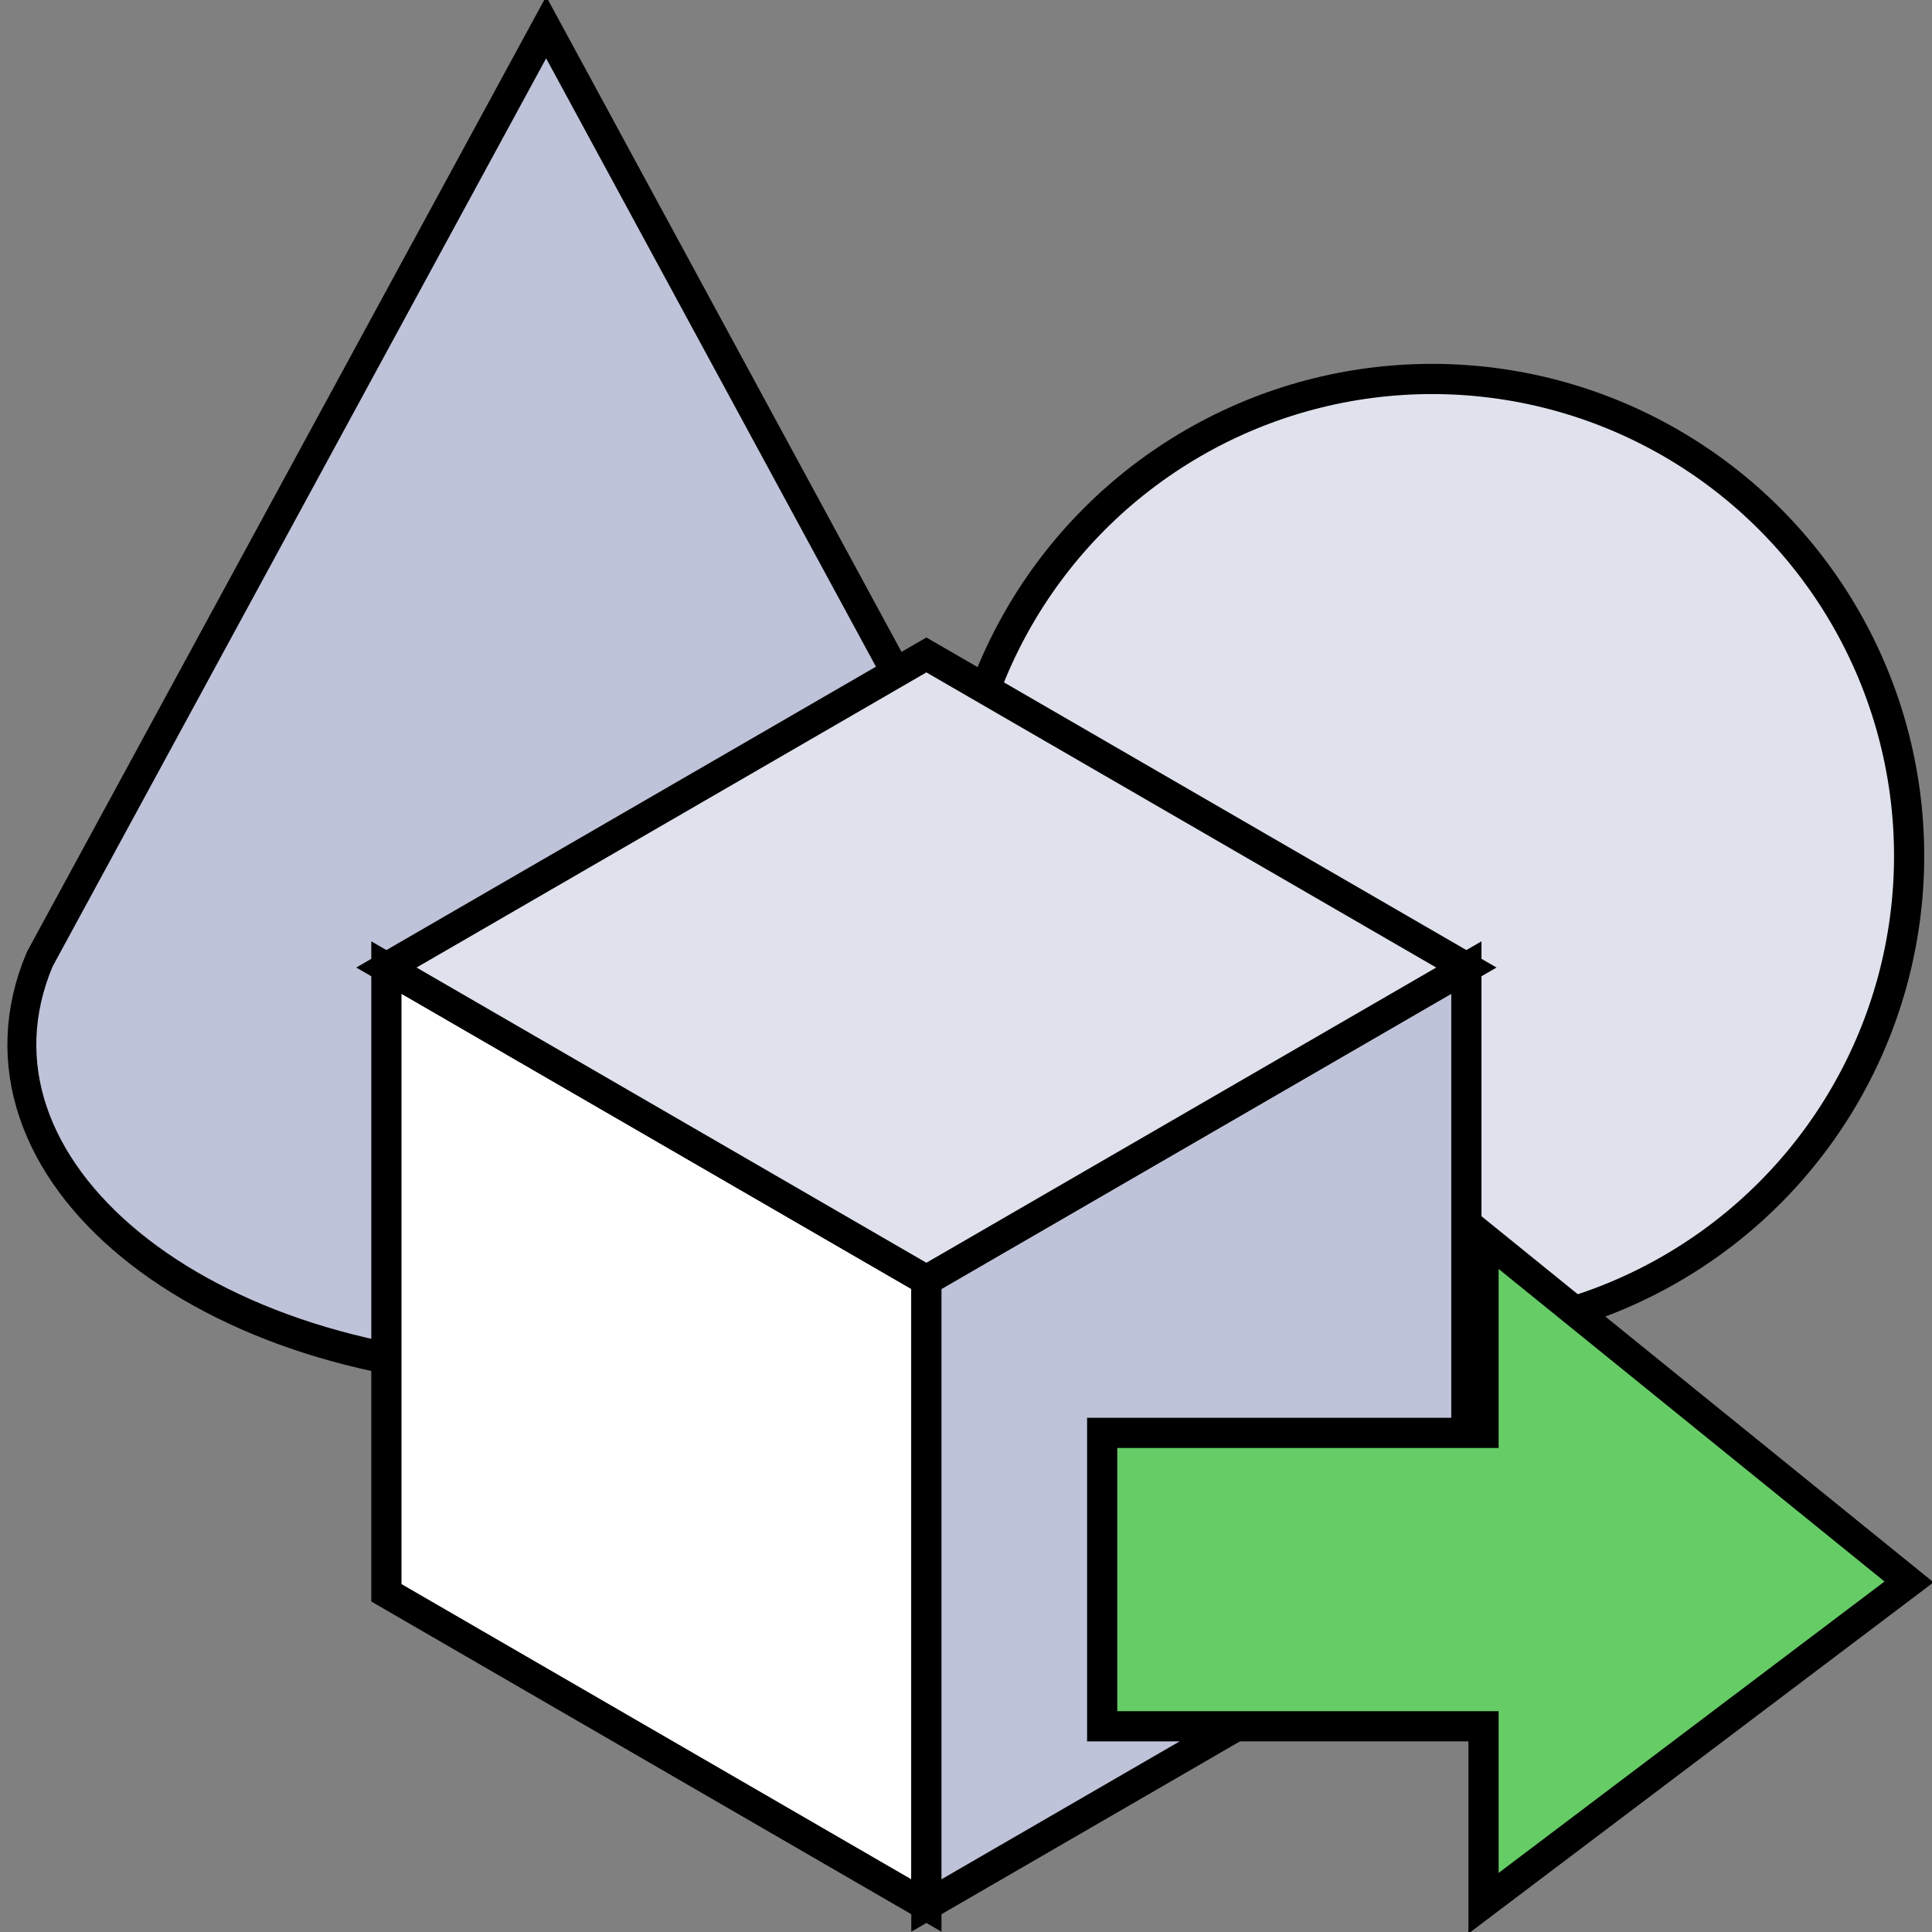 <?xml version="1.0" encoding="UTF-8" standalone="no"?>
<svg
   xmlns:dc="http://purl.org/dc/elements/1.1/"
   xmlns:cc="http://creativecommons.org/ns#"
   xmlns:rdf="http://www.w3.org/1999/02/22-rdf-syntax-ns#"
   xmlns:svg="http://www.w3.org/2000/svg"
   xmlns="http://www.w3.org/2000/svg"
   xmlns:xlink="http://www.w3.org/1999/xlink"
   xmlns:sodipodi="http://sodipodi.sourceforge.net/DTD/sodipodi-0.dtd"
   xmlns:inkscape="http://www.inkscape.org/namespaces/inkscape"
   sodipodi:docname="App-Export.svg"
   inkscape:version="1.0 (4035a4fb49, 2020-05-01)"
   version="1.1"
   id="svg2"
   height="64"
   width="64">
  <rect width="100%" height="100%" fill="#808080" stroke="none"/>
  <defs
     id="defs33">
    <radialGradient
       xlink:href="#SVGID_3_"
       gradientTransform="matrix(1.095,0,0,1.095,-0.626,-0.209)"
       id="SVGID_2_"
       cx="2.857"
       cy="4.605"
       r="4.03"
       gradientUnits="userSpaceOnUse">
      <stop
         style="stop-color:#ffffff;stop-opacity:1"
         offset="0"
         stop-color="#B5B5B5"
         id="stop15" />
      <stop
         style="stop-color:#424242;stop-opacity:1"
         offset="0.715"
         id="stop17" />
    </radialGradient>
    <radialGradient
       gradientTransform="matrix(1.095,0,0,1.095,-0.626,-0.209)"
       id="SVGID_3_"
       cx="9.821"
       cy="5.224"
       r="5.125"
       gradientUnits="userSpaceOnUse">
      <stop
         style="stop-color:#ffffff;stop-opacity:1"
         offset="0"
         id="stop22" />
      <stop
         style="stop-color:#424242;stop-opacity:1"
         offset="0.715"
         id="stop24" />
    </radialGradient>
    <clipPath
       clipPathUnits="userSpaceOnUse"
       id="clipPath4224">
      <path
         d="M 0,16 H 16 V 0 H 0 Z"
         id="path4226"
         inkscape:connector-curvature="0" />
    </clipPath>
    <clipPath
       clipPathUnits="userSpaceOnUse"
       id="clipPath4232">
      <path
         d="M 0,16 H 16 V 0 H 0 Z"
         id="path4234"
         inkscape:connector-curvature="0" />
    </clipPath>
    <clipPath
       clipPathUnits="userSpaceOnUse"
       id="clipPath4171">
      <path
         d="M 0,16 H 16 V 0 H 0 Z"
         id="path4173"
         inkscape:connector-curvature="0" />
    </clipPath>
    <clipPath
       clipPathUnits="userSpaceOnUse"
       id="clipPath4179">
      <path
         d="M 0,16 H 16 V 0 H 0 Z"
         id="path4181"
         inkscape:connector-curvature="0" />
    </clipPath>
    <clipPath
       clipPathUnits="userSpaceOnUse"
       id="clipPath4230">
      <path
         d="M 0,16 H 16 V 0 H 0 Z"
         id="path4232"
         inkscape:connector-curvature="0" />
    </clipPath>
    <clipPath
       clipPathUnits="userSpaceOnUse"
       id="clipPath4238">
      <path
         d="M 0,16 H 16 V 0 H 0 Z"
         id="path4240"
         inkscape:connector-curvature="0" />
    </clipPath>
    <clipPath
       clipPathUnits="userSpaceOnUse"
       id="clipPath4368">
      <path
         d="M 0,16 H 16 V 0 H 0 Z"
         id="path4370"
         inkscape:connector-curvature="0" />
    </clipPath>
    <clipPath
       clipPathUnits="userSpaceOnUse"
       id="clipPath4376">
      <path
         d="M 0,16 H 16 V 0 H 0 Z"
         id="path4378"
         inkscape:connector-curvature="0" />
    </clipPath>
    <radialGradient
       gradientUnits="userSpaceOnUse"
       r="4.03"
       cy="4.605"
       cx="2.857"
       id="SVGID_2_-0"
       gradientTransform="matrix(1.095,0,0,1.095,-0.626,-0.209)"
       xlink:href="#SVGID_3_-6">
      <stop
         id="stop15-0"
         stop-color="#B5B5B5"
         offset="0"
         style="stop-color:#ffffff;stop-opacity:1" />
      <stop
         id="stop17-2"
         offset="0.715"
         style="stop-color:#424242;stop-opacity:1" />
    </radialGradient>
    <radialGradient
       gradientUnits="userSpaceOnUse"
       r="5.125"
       cy="5.224"
       cx="9.821"
       id="SVGID_3_-6"
       gradientTransform="matrix(1.095,0,0,1.095,-0.626,-0.209)">
      <stop
         id="stop22-2"
         offset="0"
         style="stop-color:#ffffff;stop-opacity:1" />
      <stop
         id="stop24-9"
         offset="0.715"
         style="stop-color:#424242;stop-opacity:1" />
    </radialGradient>
    <clipPath
       id="clipPath4224-7"
       clipPathUnits="userSpaceOnUse">
      <path
         inkscape:connector-curvature="0"
         id="path4226-7"
         d="M 0,16 16,16 16,0 0,0 0,16 Z" />
    </clipPath>
    <clipPath
       id="clipPath4232-8"
       clipPathUnits="userSpaceOnUse">
      <path
         inkscape:connector-curvature="0"
         id="path4234-0"
         d="M 0,16 16,16 16,0 0,0 0,16 Z" />
    </clipPath>
    <clipPath
       id="clipPath4171-7"
       clipPathUnits="userSpaceOnUse">
      <path
         inkscape:connector-curvature="0"
         id="path4173-7"
         d="M 0,16 16,16 16,0 0,0 0,16 Z" />
    </clipPath>
    <clipPath
       id="clipPath4179-7"
       clipPathUnits="userSpaceOnUse">
      <path
         inkscape:connector-curvature="0"
         id="path4181-2"
         d="M 0,16 16,16 16,0 0,0 0,16 Z" />
    </clipPath>
    <clipPath
       id="clipPath4230-1"
       clipPathUnits="userSpaceOnUse">
      <path
         inkscape:connector-curvature="0"
         id="path4232-9"
         d="M 0,16 16,16 16,0 0,0 0,16 Z" />
    </clipPath>
    <clipPath
       id="clipPath4238-6"
       clipPathUnits="userSpaceOnUse">
      <path
         inkscape:connector-curvature="0"
         id="path4240-0"
         d="M 0,16 16,16 16,0 0,0 0,16 Z" />
    </clipPath>
    <clipPath
       id="clipPath4368-0"
       clipPathUnits="userSpaceOnUse">
      <path
         inkscape:connector-curvature="0"
         id="path4370-8"
         d="M 0,16 16,16 16,0 0,0 0,16 Z" />
    </clipPath>
    <clipPath
       id="clipPath4376-1"
       clipPathUnits="userSpaceOnUse">
      <path
         inkscape:connector-curvature="0"
         id="path4378-5"
         d="M 0,16 16,16 16,0 0,0 0,16 Z" />
    </clipPath>
    <clipPath
       id="clipPath4430"
       clipPathUnits="userSpaceOnUse">
      <path
         inkscape:connector-curvature="0"
         id="path4432"
         d="M 0,16 16,16 16,0 0,0 0,16 Z" />
    </clipPath>
    <clipPath
       id="clipPath4438"
       clipPathUnits="userSpaceOnUse">
      <path
         inkscape:connector-curvature="0"
         id="path4440"
         d="M 0,16 16,16 16,0 0,0 0,16 Z" />
    </clipPath>
    <clipPath
       id="clipPath4452"
       clipPathUnits="userSpaceOnUse">
      <path
         inkscape:connector-curvature="0"
         id="path4454"
         d="M 0,16 16,16 16,0 0,0 0,16 Z" />
    </clipPath>
    <clipPath
       id="clipPath4464"
       clipPathUnits="userSpaceOnUse">
      <path
         inkscape:connector-curvature="0"
         id="path4466"
         d="M 0,16 16,16 16,0 0,0 0,16 Z" />
    </clipPath>
    <clipPath
       id="clipPath4480"
       clipPathUnits="userSpaceOnUse">
      <path
         inkscape:connector-curvature="0"
         id="path4482"
         d="M 0,16 16,16 16,0 0,0 0,16 Z" />
    </clipPath>
    <clipPath
       id="clipPath4534"
       clipPathUnits="userSpaceOnUse">
      <path
         inkscape:connector-curvature="0"
         id="path4536"
         d="M 0,16 16,16 16,0 0,0 0,16 Z" />
    </clipPath>
    <clipPath
       id="clipPath4542"
       clipPathUnits="userSpaceOnUse">
      <path
         inkscape:connector-curvature="0"
         id="path4544"
         d="M 0,16 16,16 16,0 0,0 0,16 Z" />
    </clipPath>
    <clipPath
       id="clipPath4556"
       clipPathUnits="userSpaceOnUse">
      <path
         inkscape:connector-curvature="0"
         id="path4558"
         d="M 0,16 16,16 16,0 0,0 0,16 Z" />
    </clipPath>
    <clipPath
       id="clipPath4568"
       clipPathUnits="userSpaceOnUse">
      <path
         inkscape:connector-curvature="0"
         id="path4570"
         d="M 0,16 16,16 16,0 0,0 0,16 Z" />
    </clipPath>
    <clipPath
       id="clipPath4561"
       clipPathUnits="userSpaceOnUse">
      <path
         inkscape:connector-curvature="0"
         id="path4559"
         d="M 0,256 H 256 V 0 H 0 Z" />
    </clipPath>
    <clipPath
       id="clipPath4573"
       clipPathUnits="userSpaceOnUse">
      <path
         inkscape:connector-curvature="0"
         id="path4571"
         d="M 0,256 H 256 V 0 H 0 Z" />
    </clipPath>
    <clipPath
       id="clipPath4589"
       clipPathUnits="userSpaceOnUse">
      <path
         inkscape:connector-curvature="0"
         id="path4587"
         d="M 0,256 H 256 V 0 H 0 Z" />
    </clipPath>
    <radialGradient
       gradientUnits="userSpaceOnUse"
       r="4.03"
       cy="4.605"
       cx="2.857"
       id="SVGID_2_-3"
       gradientTransform="matrix(1.095,0,0,1.095,-0.626,-0.209)"
       xlink:href="#SVGID_3_-5">
      <stop
         id="stop15-03"
         stop-color="#B5B5B5"
         offset="0"
         style="stop-color:#ffffff;stop-opacity:1" />
      <stop
         id="stop17-6"
         offset="0.715"
         style="stop-color:#424242;stop-opacity:1" />
    </radialGradient>
    <radialGradient
       gradientUnits="userSpaceOnUse"
       r="5.125"
       cy="5.224"
       cx="9.821"
       id="SVGID_3_-5"
       gradientTransform="matrix(1.095,0,0,1.095,-0.626,-0.209)">
      <stop
         id="stop22-20"
         offset="0"
         style="stop-color:#ffffff;stop-opacity:1" />
      <stop
         id="stop24-7"
         offset="0.715"
         style="stop-color:#424242;stop-opacity:1" />
    </radialGradient>
    <clipPath
       id="clipPath4224-79"
       clipPathUnits="userSpaceOnUse">
      <path
         inkscape:connector-curvature="0"
         id="path4226-6"
         d="M 0,16 H 16 V 0 H 0 Z" />
    </clipPath>
    <clipPath
       id="clipPath4232-9"
       clipPathUnits="userSpaceOnUse">
      <path
         inkscape:connector-curvature="0"
         id="path4234-6"
         d="M 0,16 H 16 V 0 H 0 Z" />
    </clipPath>
    <clipPath
       id="clipPath4171-4"
       clipPathUnits="userSpaceOnUse">
      <path
         inkscape:connector-curvature="0"
         id="path4173-9"
         d="M 0,16 H 16 V 0 H 0 Z" />
    </clipPath>
    <clipPath
       id="clipPath4179-9"
       clipPathUnits="userSpaceOnUse">
      <path
         inkscape:connector-curvature="0"
         id="path4181-0"
         d="M 0,16 H 16 V 0 H 0 Z" />
    </clipPath>
    <clipPath
       id="clipPath4230-2"
       clipPathUnits="userSpaceOnUse">
      <path
         inkscape:connector-curvature="0"
         id="path4232-3"
         d="M 0,16 H 16 V 0 H 0 Z" />
    </clipPath>
    <clipPath
       id="clipPath4238-2"
       clipPathUnits="userSpaceOnUse">
      <path
         inkscape:connector-curvature="0"
         id="path4240-1"
         d="M 0,16 H 16 V 0 H 0 Z" />
    </clipPath>
    <clipPath
       id="clipPath4368-6"
       clipPathUnits="userSpaceOnUse">
      <path
         inkscape:connector-curvature="0"
         id="path4370-0"
         d="M 0,16 H 16 V 0 H 0 Z" />
    </clipPath>
    <clipPath
       id="clipPath4376-6"
       clipPathUnits="userSpaceOnUse">
      <path
         inkscape:connector-curvature="0"
         id="path4378-0"
         d="M 0,16 H 16 V 0 H 0 Z" />
    </clipPath>
    <radialGradient
       xlink:href="#SVGID_3_-66"
       gradientTransform="matrix(1.095,0,0,1.095,-0.626,-0.209)"
       id="SVGID_2_-1"
       cx="2.857"
       cy="4.605"
       r="4.03"
       gradientUnits="userSpaceOnUse">
      <stop
         style="stop-color:#ffffff;stop-opacity:1"
         offset="0"
         stop-color="#B5B5B5"
         id="stop15-6" />
      <stop
         style="stop-color:#424242;stop-opacity:1"
         offset="0.715"
         id="stop17-62" />
    </radialGradient>
    <radialGradient
       gradientTransform="matrix(1.095,0,0,1.095,-0.626,-0.209)"
       id="SVGID_3_-66"
       cx="9.821"
       cy="5.224"
       r="5.125"
       gradientUnits="userSpaceOnUse">
      <stop
         style="stop-color:#ffffff;stop-opacity:1"
         offset="0"
         id="stop22-7" />
      <stop
         style="stop-color:#424242;stop-opacity:1"
         offset="0.715"
         id="stop24-8" />
    </radialGradient>
    <clipPath
       clipPathUnits="userSpaceOnUse"
       id="clipPath4224-1">
      <path
         d="M 0,16 H 16 V 0 H 0 Z"
         id="path4226-4"
         inkscape:connector-curvature="0" />
    </clipPath>
    <clipPath
       clipPathUnits="userSpaceOnUse"
       id="clipPath4232-96">
      <path
         d="M 0,16 H 16 V 0 H 0 Z"
         id="path4234-9"
         inkscape:connector-curvature="0" />
    </clipPath>
    <clipPath
       clipPathUnits="userSpaceOnUse"
       id="clipPath4171-3">
      <path
         d="M 0,16 H 16 V 0 H 0 Z"
         id="path4173-92"
         inkscape:connector-curvature="0" />
    </clipPath>
    <clipPath
       clipPathUnits="userSpaceOnUse"
       id="clipPath4179-2">
      <path
         d="M 0,16 H 16 V 0 H 0 Z"
         id="path4181-6"
         inkscape:connector-curvature="0" />
    </clipPath>
    <clipPath
       clipPathUnits="userSpaceOnUse"
       id="clipPath4230-20">
      <path
         d="M 0,16 H 16 V 0 H 0 Z"
         id="path4232-7"
         inkscape:connector-curvature="0" />
    </clipPath>
    <clipPath
       clipPathUnits="userSpaceOnUse"
       id="clipPath4238-21">
      <path
         d="M 0,16 H 16 V 0 H 0 Z"
         id="path4240-3"
         inkscape:connector-curvature="0" />
    </clipPath>
    <clipPath
       clipPathUnits="userSpaceOnUse"
       id="clipPath4368-1">
      <path
         d="M 0,16 H 16 V 0 H 0 Z"
         id="path4370-5"
         inkscape:connector-curvature="0" />
    </clipPath>
    <clipPath
       clipPathUnits="userSpaceOnUse"
       id="clipPath4376-7">
      <path
         d="M 0,16 H 16 V 0 H 0 Z"
         id="path4378-3"
         inkscape:connector-curvature="0" />
    </clipPath>
    <inkscape:path-effect
       effect="join_type"
       id="path-effect900"
       is_visible="true"
       lpeversion="1"
       linecap_type="butt"
       line_width="0.2"
       linejoin_type="extrp_arc"
       miter_limit="100"
       attempt_force_join="true" />
    <linearGradient
       id="linearGradient3841-0-3">
      <stop
         id="stop3843-1-3"
         offset="0"
         style="stop-color:#0619c0;stop-opacity:1;" />
      <stop
         id="stop3845-0-8"
         offset="1"
         style="stop-color:#379cfb;stop-opacity:1;" />
    </linearGradient>
  </defs>
  <sodipodi:namedview
     inkscape:snap-global="true"
     inkscape:window-maximized="1"
     inkscape:window-y="14"
     inkscape:window-x="1912"
     inkscape:object-paths="true"
     inkscape:document-rotation="0"
     inkscape:current-layer="g904"
     inkscape:cy="35.338554"
     inkscape:cx="12.565319"
     inkscape:zoom="5.6568542"
     showgrid="false"
     id="namedview31"
     inkscape:window-height="987"
     inkscape:window-width="1680"
     inkscape:pageshadow="2"
     inkscape:pageopacity="0"
     guidetolerance="10"
     gridtolerance="10"
     objecttolerance="10"
     borderopacity="1"
     bordercolor="#666666"
     pagecolor="#ffffff"
     inkscape:snap-bbox="true"
     inkscape:bbox-nodes="true"
     inkscape:snap-nodes="false"
     inkscape:snap-page="true"
     inkscape:snap-grids="false"
     inkscape:snap-to-guides="false" />
  <style
     id="style4"
     type="text/css">.icon_x002D_canvas_x002D_transparent{opacity:0;fill:#F6F6F6;} .icon_x002D_vs_x002D_out{fill:#F6F6F6;} .icon_x002D_vs_x002D_bg{fill:#424242;} .icon_x002D_vs_x002D_fg{fill:#F0EFF1;} .icon_x002D_3d_x002D_gradient{fill:url(#SVGID_1_);} .st0{fill:url(#SVGID_2_);} .st1{fill:url(#SVGID_3_);}</style>
  <radialGradient
     gradientUnits="userSpaceOnUse"
     r="1"
     cy="0"
     cx="0"
     id="SVGID_1_">
    <stop
       id="stop7"
       stop-color="#B5B5B5"
       offset="0" />
    <stop
       id="stop9"
       stop-color="#424242"
       offset=".715" />
  </radialGradient>
  <g
     style="stroke-width:0.681"
     transform="matrix(1.468,0,0,1.469,-60.61,-42.174)"
     id="g904">
    <g
       id="Outline"
       stroke-width="0.789"
       style="fill:#bfc3d9;fill-opacity:1;stroke:#000000;stroke-width:1.044;stroke-miterlimit:4;stroke-dasharray:none"
       transform="matrix(0.625,0,0,0.681,53.598,41.744)">
      <path
         d="M 18.261,12.622 C 21.456,19.548 12.414,26.34 0,26.34 c -12.414,0 -21.456,-6.793 -18.261,-13.719 L 0.022,-18.234 Z"
         id="path932"
         sodipodi:nodetypes="csccc"
         style="fill:#bfc3d9;fill-opacity:1;stroke-width:1.044;stroke-miterlimit:4;stroke-dasharray:none" />
    </g>
    <ellipse
       style="fill:#dfe2ec;fill-opacity:1;stroke:#000000;stroke-width:0.681;stroke-miterlimit:4;stroke-dasharray:none"
       id="path850"
       cx="73.603"
       cy="48.011"
       rx="10.765"
       ry="10.756" />
    <g
       transform="matrix(0.376,0,0,0.372,108.722,51.687)"
       id="g975"
       stroke-width="1.61"
       style="display:inline;fill:none;stroke:#000000;stroke-width:1.821;stroke-linejoin:round;stroke-miterlimit:4;stroke-dasharray:none;stroke-opacity:1" />
    <g
       inkscape:label="Layer 1"
       id="layer1"
       transform="matrix(1.898,0,0,1.899,46.188,41.38)"
       style="stroke-width:0.923">
      <path
         sodipodi:nodetypes="cccccc"
         id="path4"
         d="M 2.012,4.817 8.432,8.53 2.012,4.817 v 7.425 l 6.42,3.713 V 8.53"
         style="fill:#ffffff;fill-opacity:1;stroke:#000000;stroke-width:0.359;stroke-miterlimit:4;stroke-dasharray:none;stroke-opacity:1" />
      <path
         sodipodi:nodetypes="ccccc"
         d="M 14.852,4.817 8.432,8.53 v 7.425 l 6.42,-3.713 z"
         style="fill:#bfc3d9;fill-opacity:1;stroke:#000000;stroke-width:0.359;stroke-miterlimit:4;stroke-dasharray:none"
         id="path882" />
      <path
         sodipodi:nodetypes="ccccc"
         style="fill:#dfe2ec;fill-opacity:1;stroke:#000000;stroke-width:0.359;stroke-miterlimit:4;stroke-dasharray:none;stroke-opacity:1"
         d="M 8.432,8.53 2.012,4.817 8.432,1.105 14.852,4.817 8.432,8.53"
         id="path885-6" />
    </g>
    <g
       transform="matrix(0.376,0,0,0.372,42.615,39.077)"
       id="g975-0"
       stroke-width="1.61"
       style="display:inline;fill:none;stroke:#000000;stroke-width:1.821;stroke-linejoin:round;stroke-miterlimit:4;stroke-dasharray:none;stroke-opacity:1" />
    <path
       style="opacity:1;fill:#66cc66;fill-opacity:1;fill-rule:evenodd;stroke:#000000;stroke-width:0.681px;stroke-linecap:butt;stroke-linejoin:miter;stroke-miterlimit:4;stroke-dasharray:none;stroke-opacity:1"
       d="m 74.764,56.611 9.602,7.771 -9.602,7.246 v -3.991 h -8.605 v -6.616 h 8.605 z"
       id="path974"
       sodipodi:nodetypes="cccccccc" />
  </g>
  <style
     type="text/css"
     id="style4-9">.icon_x002D_canvas_x002D_transparent{opacity:0;fill:#F6F6F6;} .icon_x002D_vs_x002D_out{fill:#F6F6F6;} .icon_x002D_vs_x002D_bg{fill:#424242;} .icon_x002D_vs_x002D_fg{fill:#F0EFF1;} .icon_x002D_3d_x002D_gradient{fill:url(#SVGID_1_);} .st0{fill:url(#SVGID_2_);} .st1{fill:url(#SVGID_3_);}</style>
  <style
     id="style4616"
     type="text/css">.icon-canvas-transparent{opacity:0;fill:#F6F6F6;} .icon-vs-out{fill:#F6F6F6;} .icon-vs-bg{fill:#424242;} .icon-vs-fg{fill:#F0EFF1;} .icon-vs-action-blue{fill:#00539C;}</style>
  <style
     id="style4639"
     type="text/css">.icon-canvas-transparent{opacity:0;fill:#F6F6F6;} .icon-vs-out{fill:#F6F6F6;} .icon-vs-bg{fill:#424242;} .icon-vs-fg{fill:#F0EFF1;}</style>
  <style
     type="text/css"
     id="style4-99">.icon_x002D_canvas_x002D_transparent{opacity:0;fill:#F6F6F6;} .icon_x002D_vs_x002D_out{fill:#F6F6F6;} .icon_x002D_vs_x002D_bg{fill:#424242;} .icon_x002D_vs_x002D_fg{fill:#F0EFF1;} .icon_x002D_3d_x002D_gradient{fill:url(#SVGID_1_);} .st0{fill:url(#SVGID_2_);} .st1{fill:url(#SVGID_3_);}</style>
  <style
     id="style4-5"
     type="text/css">.icon_x002D_canvas_x002D_transparent{opacity:0;fill:#F6F6F6;} .icon_x002D_vs_x002D_out{fill:#F6F6F6;} .icon_x002D_vs_x002D_bg{fill:#424242;} .icon_x002D_vs_x002D_fg{fill:#F0EFF1;} .icon_x002D_3d_x002D_gradient{fill:url(#SVGID_1_);} .st0{fill:url(#SVGID_2_);} .st1{fill:url(#SVGID_3_);}</style>
</svg>
